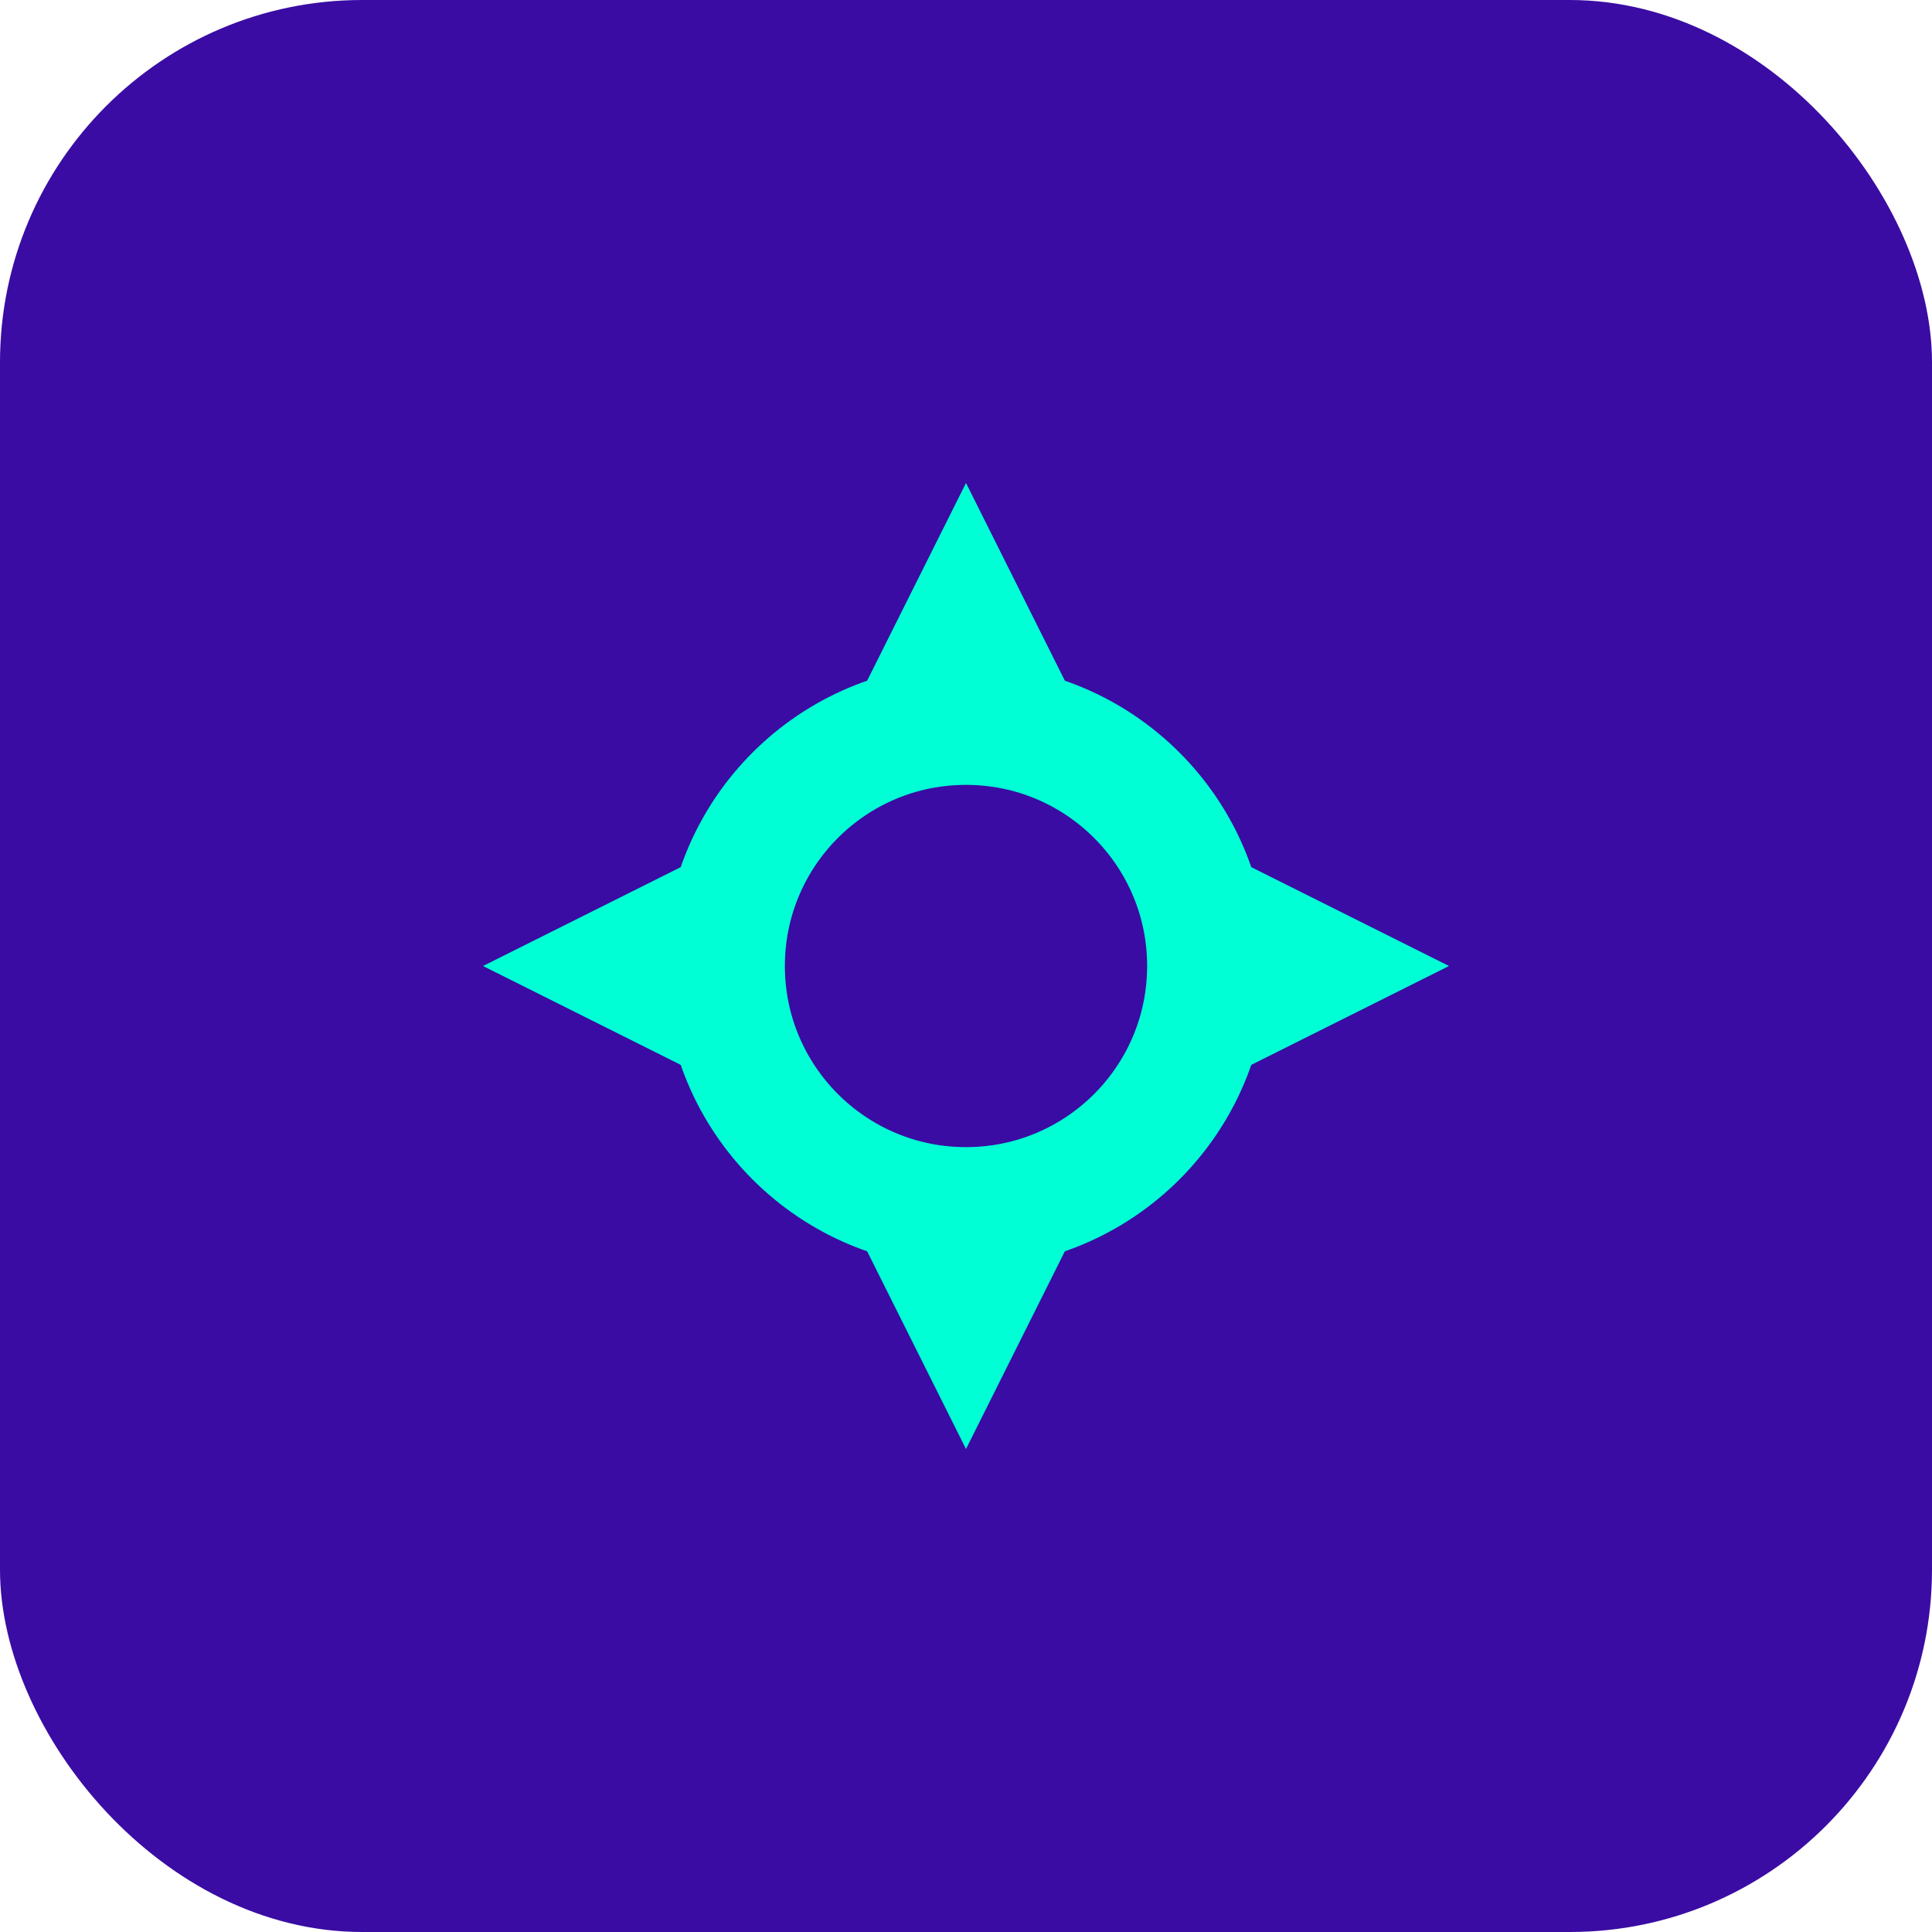 <svg width="32" height="32" viewBox="0 0 32 32" fill="none" xmlns="http://www.w3.org/2000/svg">
  <rect width="32" height="32" rx="6" fill="#3a0ca3"/>
  <path d="M16 8L18 12H14L16 8Z" fill="#00ffd5"/>
  <path d="M16 24L14 20H18L16 24Z" fill="#00ffd5"/>
  <path d="M8 16L12 14V18L8 16Z" fill="#00ffd5"/>
  <path d="M24 16L20 18V14L24 16Z" fill="#00ffd5"/>
  <circle cx="16" cy="16" r="4" stroke="#00ffd5" stroke-width="2"/>
</svg> 
